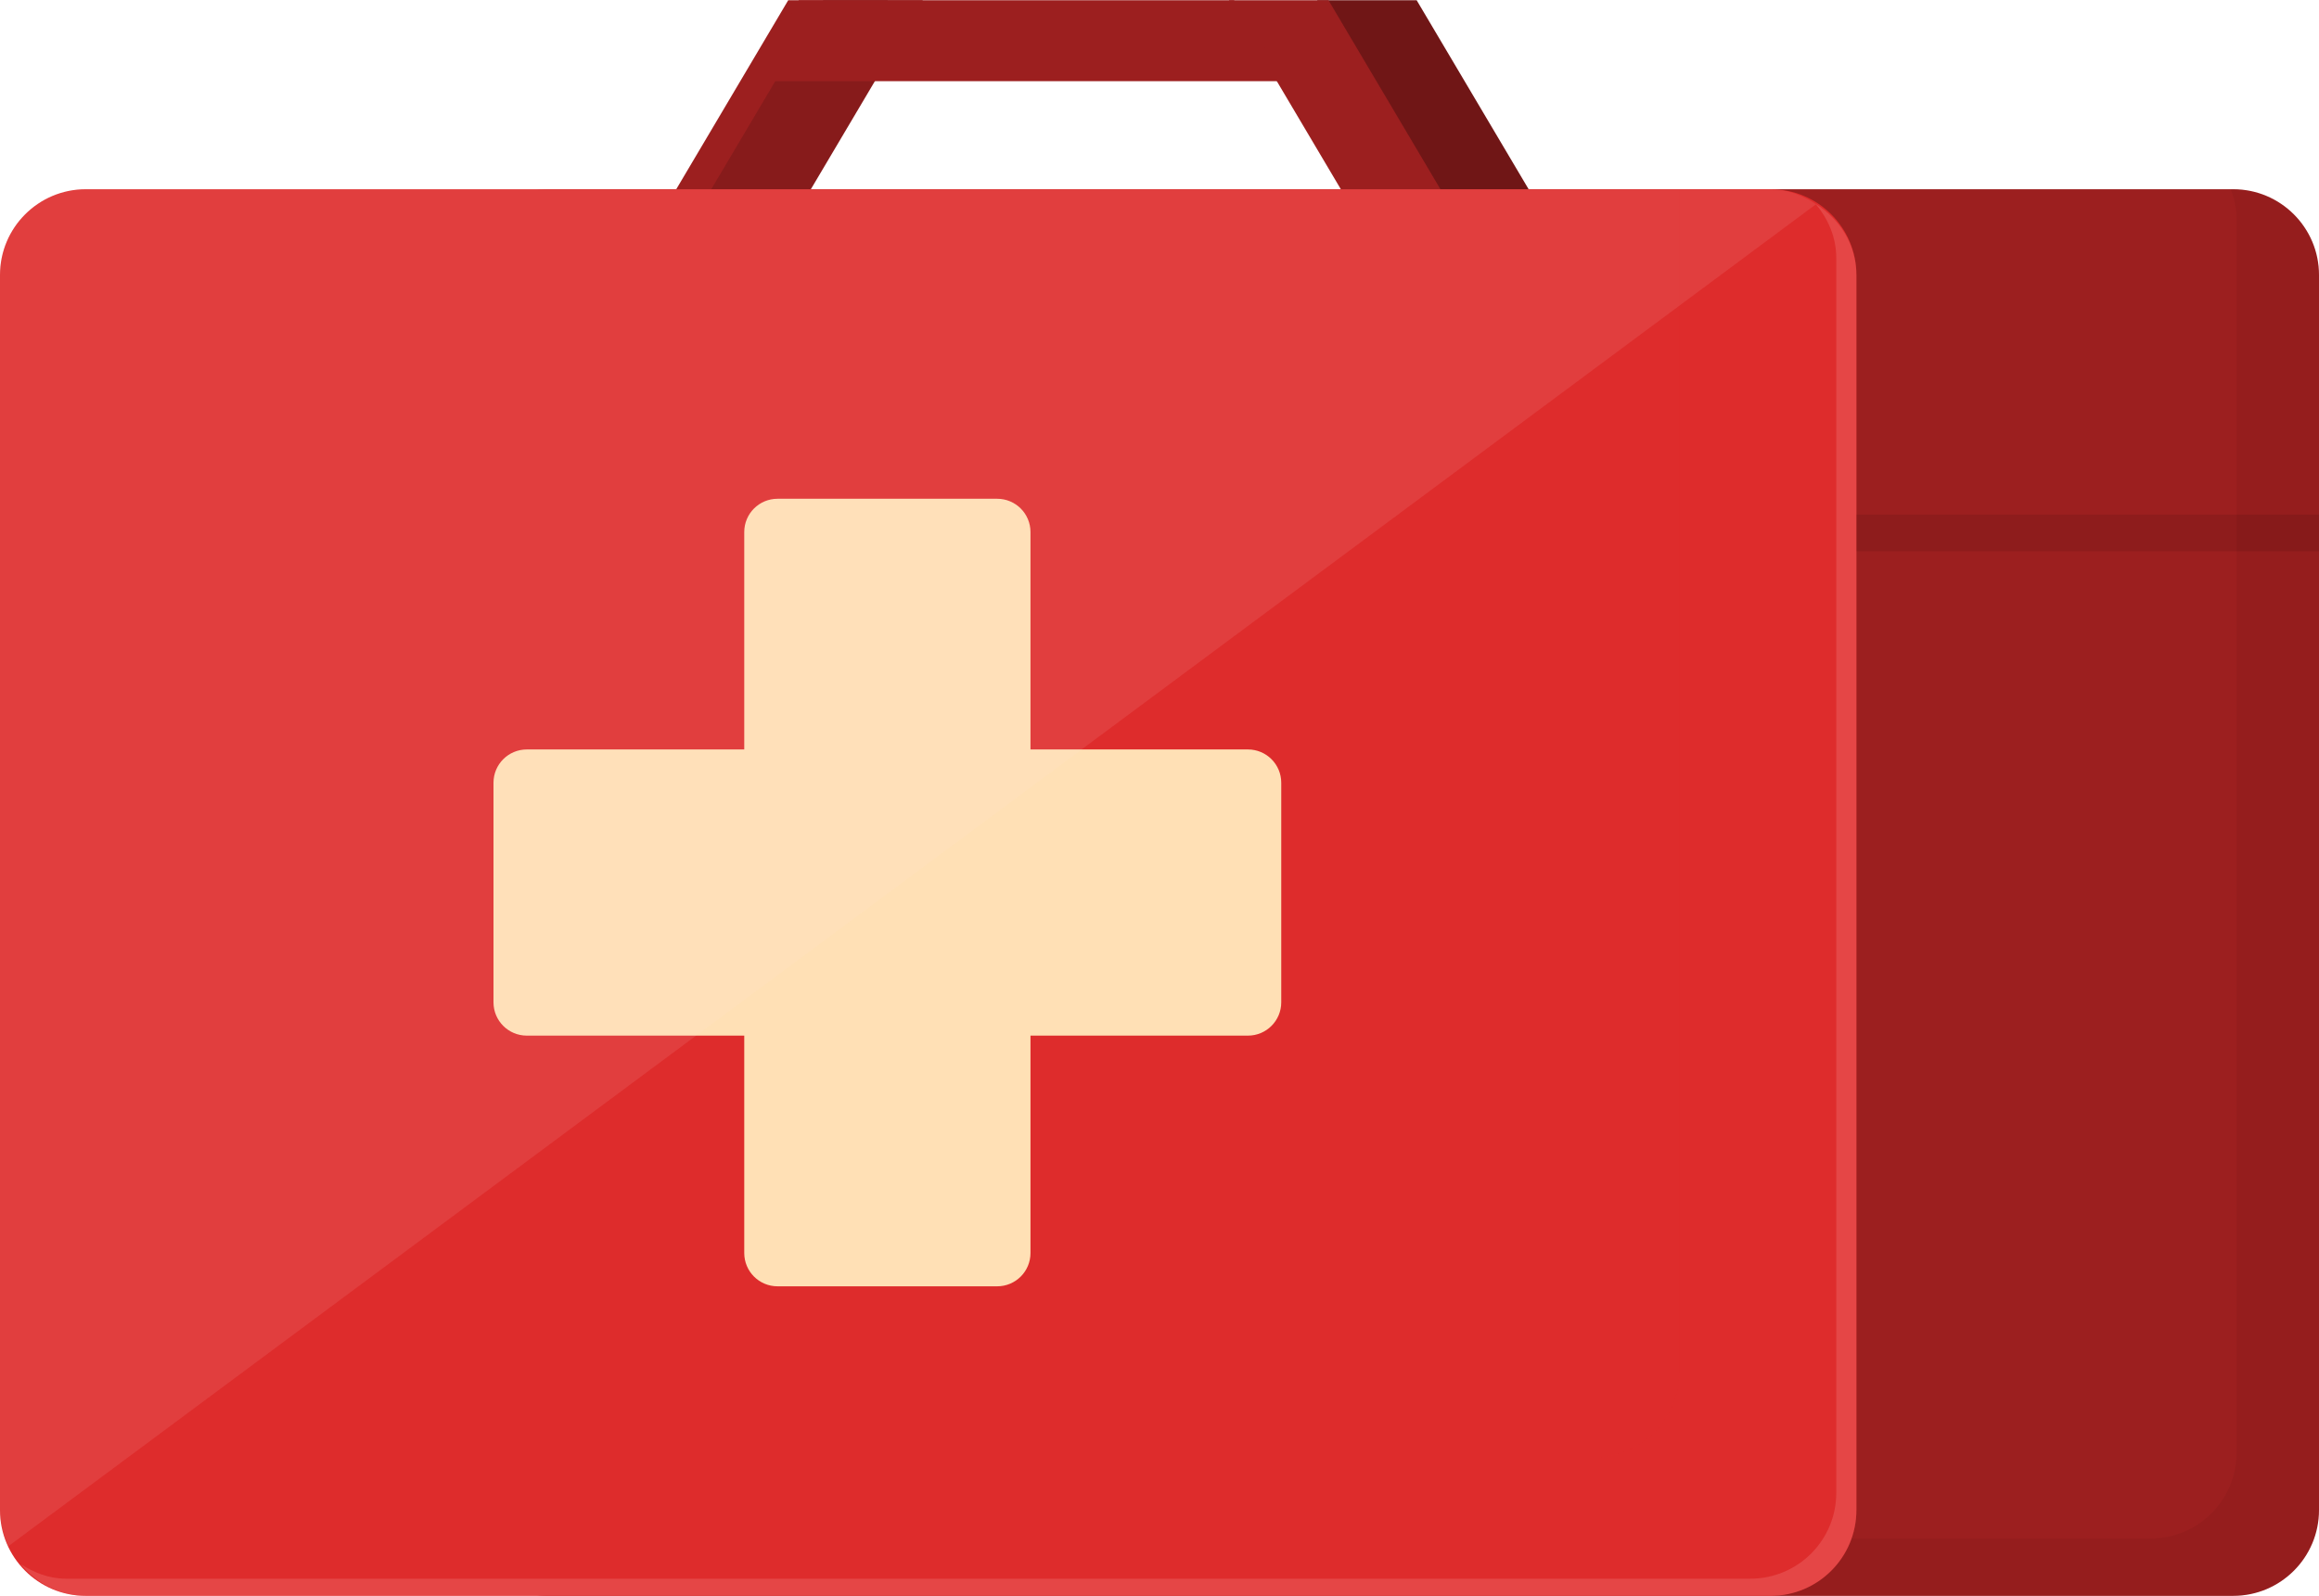 <?xml version="1.0" encoding="UTF-8"?><svg xmlns="http://www.w3.org/2000/svg" xmlns:xlink="http://www.w3.org/1999/xlink" height="309.7" preserveAspectRatio="xMidYMid meet" version="1.0" viewBox="25.0 95.1 450.0 309.7" width="450.0" zoomAndPan="magnify"><g><g><g id="change1_1"><path d="M153.388 136.619L172.715 136.619 197.278 95.149 177.951 95.149z" fill="#9c1f1f"/></g><g id="change2_1"><path d="M160.182 136.619L179.51 136.619 204.073 95.149 184.745 95.149z" fill="#871b1b"/></g><g id="change3_1"><path d="M324.467 136.619L305.139 136.619 280.578 95.149 299.905 95.149z" fill="#701616"/></g><g id="change1_2"><path d="M307.353 136.619L288.026 136.619 263.464 95.149 282.792 95.149z" fill="#9c1f1f"/></g><g id="change1_3"><path d="M274.739 110.852L171.104 110.852 180.014 95.149 264.47 95.149z" fill="#9c1f1f"/></g></g><g><g id="change1_4"><path d="M458.345,404.852H131.417c-9.198,0-16.653-7.457-16.653-16.655V148.482 c0-9.198,7.456-16.653,16.653-16.653h326.928c9.198,0,16.655,7.456,16.655,16.653v239.715 C475,397.394,467.543,404.852,458.345,404.852z" fill="#9c1f1f"/></g><g id="change4_1"><path d="M458.345,131.828h-0.46c0.622,1.747,1.117,3.566,1.117,5.527V377.07 c0,9.198-7.456,16.653-16.653,16.653h-326.47c2.299,6.45,8.301,11.127,15.538,11.127h326.928c9.198,0,16.653-7.456,16.653-16.653 V148.482C474.998,139.284,467.543,131.828,458.345,131.828z" fill="#541111" opacity=".1"/></g><g id="change5_1"><path d="M368.582,404.852H41.653c-9.198,0-16.653-7.457-16.653-16.655V148.482 c0-9.198,7.456-16.653,16.653-16.653h326.928c9.198,0,16.655,7.456,16.655,16.653v239.715 C385.237,397.394,377.779,404.852,368.582,404.852z" fill="#de2c2c"/></g><g id="change5_2"><path d="M368.582,131.828h-17.711v229.546c0,9.198-7.456,16.653-16.653,16.653H25v10.169 c0,9.198,7.456,16.653,16.655,16.653h326.927c9.198,0,16.655-7.456,16.655-16.653V148.482 C385.237,139.284,377.779,131.828,368.582,131.828z" fill="#de2c2c" opacity=".1"/></g><g id="change6_1"><path d="M267.163,240.567h-42.197V198.37c0-3.57-2.893-6.462-6.461-6.462h-42.623 c-3.57,0-6.462,2.893-6.462,6.462v42.197h-42.197c-3.568,0-6.461,2.893-6.461,6.461v42.623c0,3.568,2.893,6.462,6.461,6.462 h42.197v42.196c0,3.57,2.893,6.462,6.462,6.462h42.623c3.568,0,6.461-2.893,6.461-6.462v-42.196h42.197 c3.57,0,6.462-2.894,6.462-6.462v-42.623C273.626,243.46,270.733,240.567,267.163,240.567z" fill="#ffe0b5"/></g><g id="change7_1"><path d="M368.582,131.828H41.655c-9.199,0-16.655,7.456-16.655,16.653v239.715 c0,2.522,0.65,4.851,1.655,6.994l350.765-260.466C374.821,133.048,371.905,131.828,368.582,131.828z" fill="#ffdede" opacity=".1"/></g><g id="change8_1"><path d="M377.313,134.652c2.395,2.885,4.014,6.453,4.014,10.497v239.715 c0,9.198-7.456,16.653-16.653,16.653H37.745c-3.276,0-6.155-1.191-8.73-2.824c3.055,3.677,7.484,6.157,12.639,6.157h326.927 c9.198,0,16.655-7.456,16.655-16.653V148.482C385.237,142.56,381.97,137.605,377.313,134.652z" fill="#ffb2b2" opacity=".2"/></g><g id="change9_1"><path d="M385.237 194.98H474.999V202.089H385.237z" fill="#0d0303" opacity=".1"/></g></g></g></svg>
